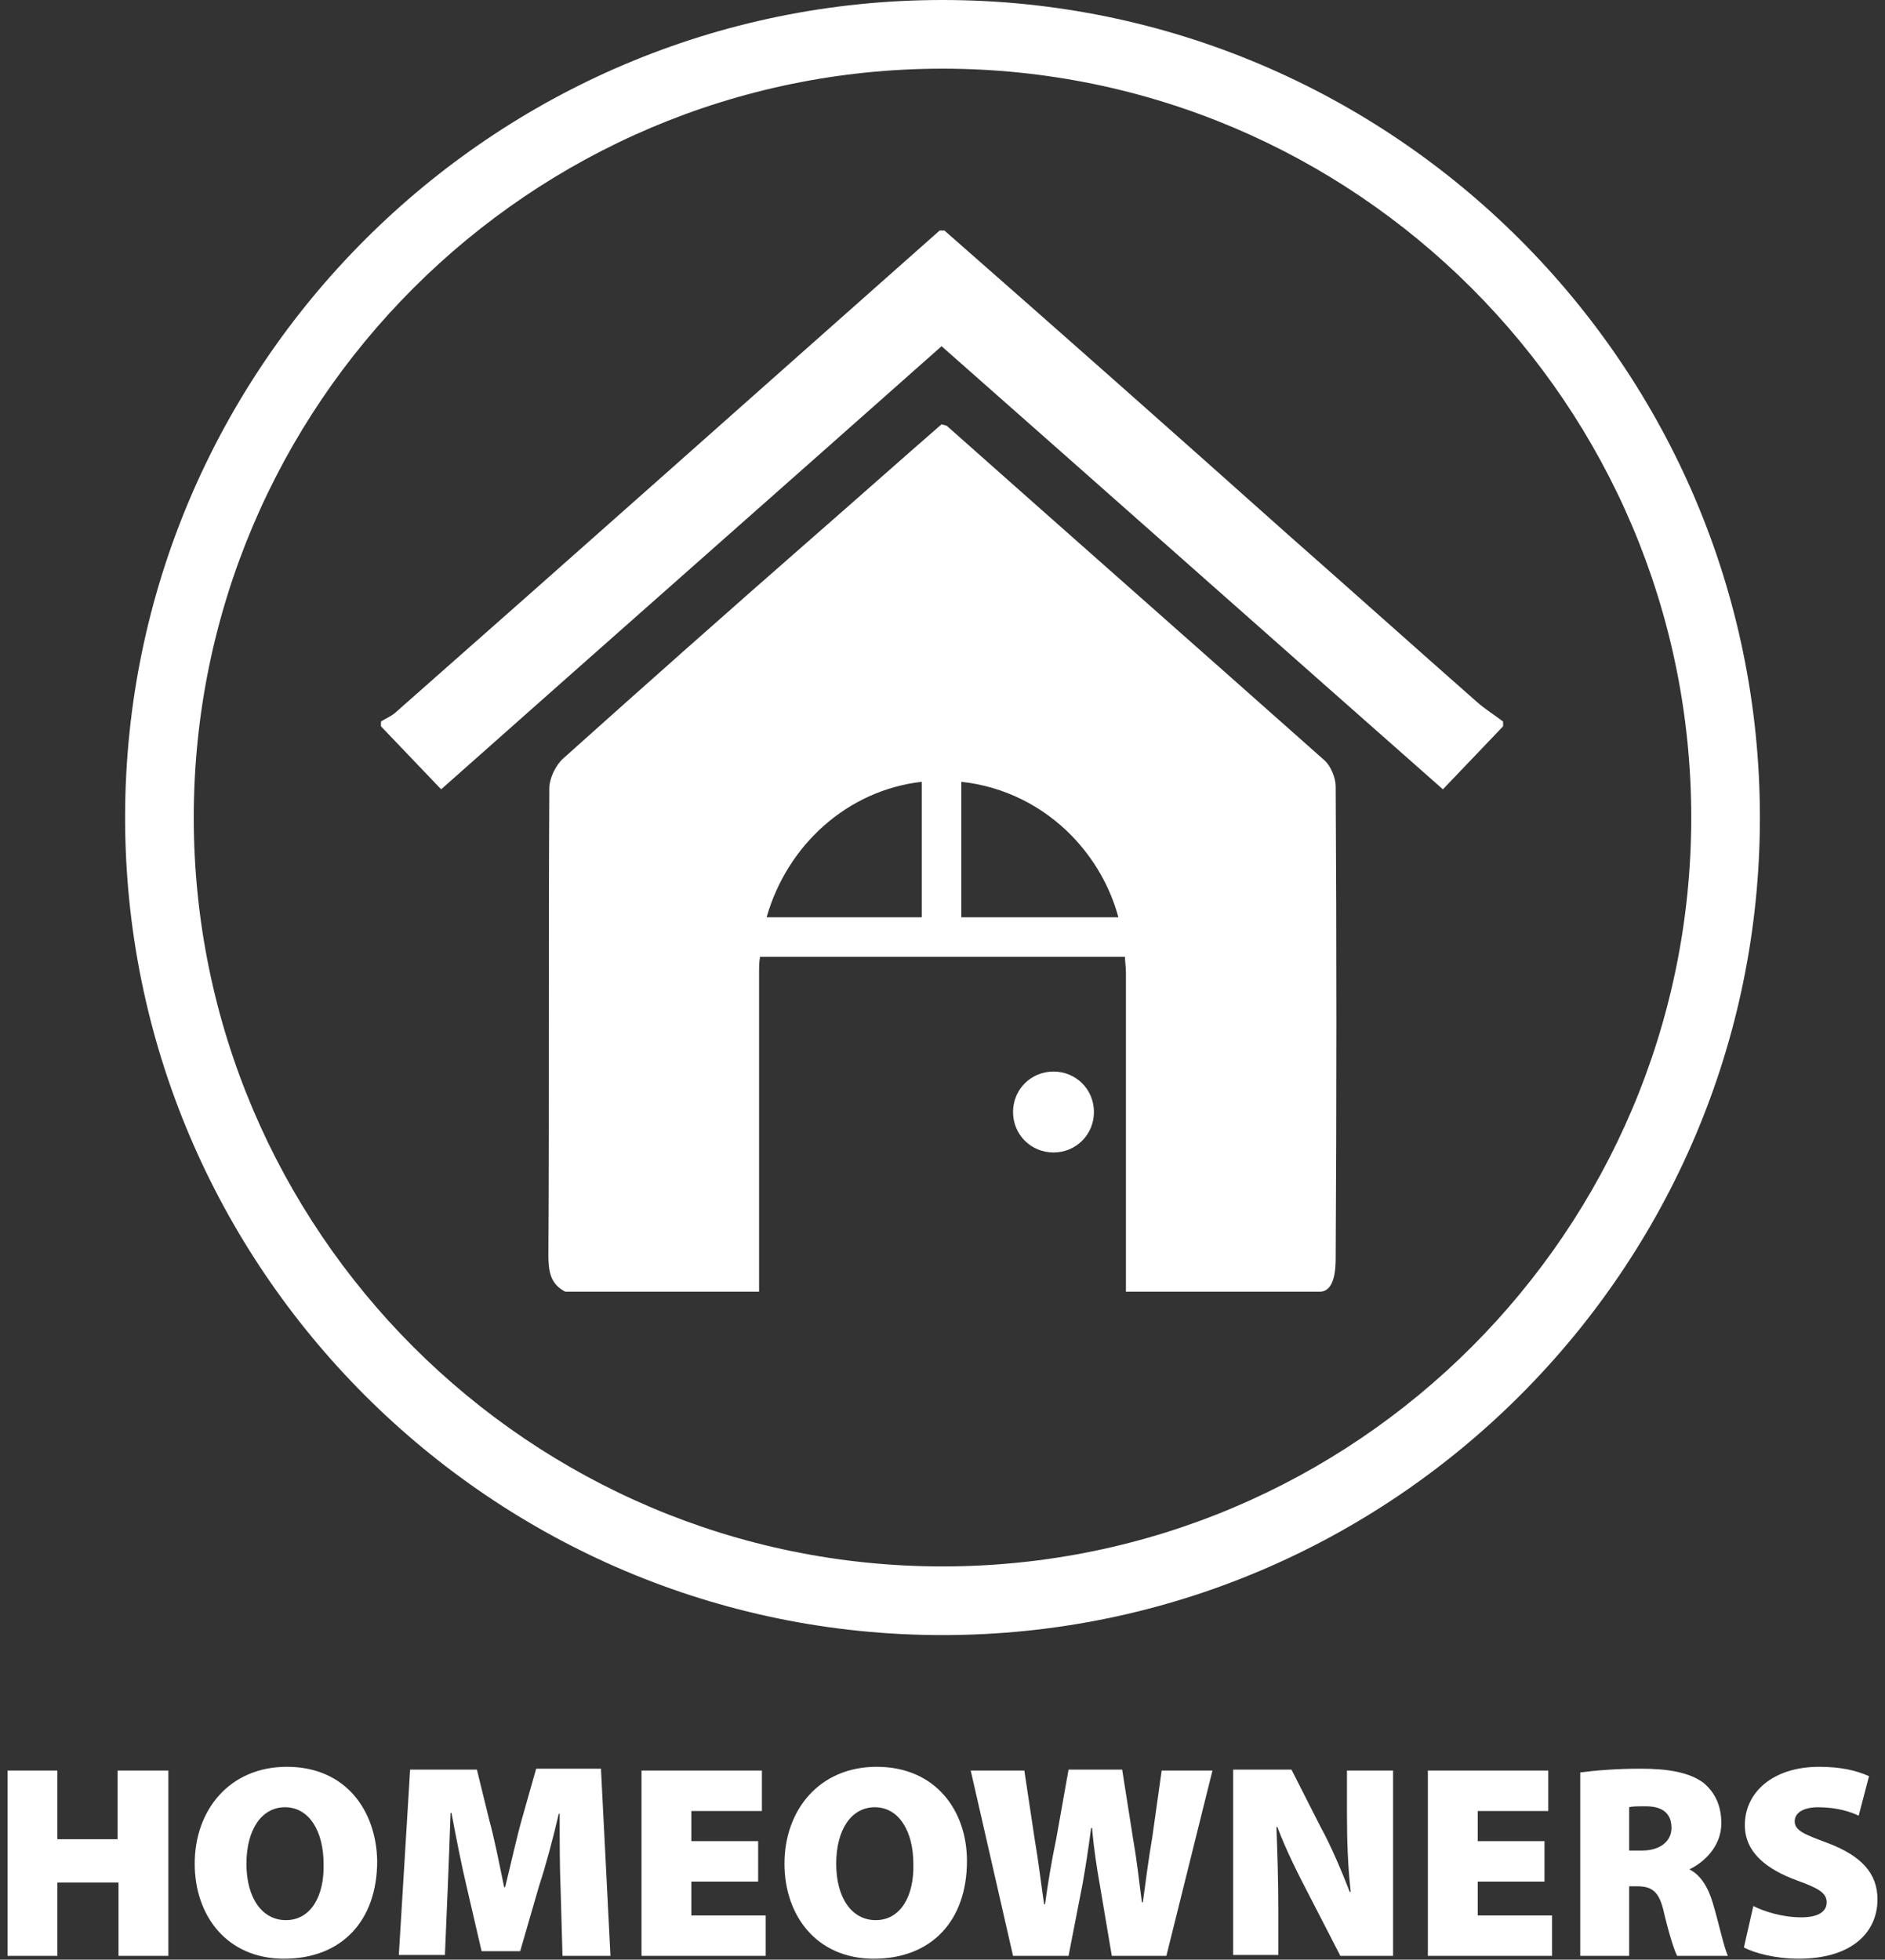 <!-- Generator: Adobe Illustrator 19.1.0, SVG Export Plug-In  -->

<svg version="1.1"

	 xmlns="http://www.w3.org/2000/svg" xmlns:xlink="http://www.w3.org/1999/xlink" xmlns:a="http://ns.adobe.com/AdobeSVGViewerExtensions/3.0/"

	 x="0px" y="0px" width="200.4px" height="208.3px" viewBox="0 0 200.4 208.3" enable-background="new 0 0 200.4 208.3"

	 xml:space="preserve">

<rect x="0" y="0" width="200.4" height="208.3" fill="#333333" stroke="none"/>

<defs>

</defs>

<g>

	<rect y="0.2" fill="none" width="200.4" height="208.1"/>

	<path fill="#FFFFFF" d="M93.2,187.8c-6.1,0-9.8,4.6-9.8,10.3c0,5.5,3.4,10.1,9.5,10.1c6.1,0,9.9-4,9.9-10.4

		C102.8,192.5,99.5,187.8,93.2,187.8z M93.1,204.1c-2.5,0-4.2-2.3-4.2-6c0-3.6,1.6-6,4.1-6c2.6,0,4.1,2.6,4.1,6

		C97.2,201.6,95.7,204.1,93.1,204.1z M63.9,188.2l1,19.7h-5.1l-0.2-7.1c-0.1-2.3-0.1-4.9-0.1-8h-0.1c-0.6,2.6-1.4,5.6-2.1,7.7

		l-2,6.9h-4.1l-1.6-6.9c-0.5-2.1-1.1-5.1-1.6-7.8h-0.1c-0.1,2.8-0.2,5.7-0.3,8l-0.3,7.1h-4.9l1.2-19.7h7.1l1.3,5.3

		c0.6,2.2,1.1,4.8,1.6,7.2h0.1c0.6-2.4,1.2-5.2,1.8-7.3l1.5-5.3H63.9z M73.5,203.6h7.9v4.3H68.2v-19.7H81v4.3h-7.5v3.2h7.1v4.3h-7.1

		V203.6z M143.3,188.2h4.8v19.7h-5.6l-3.4-6.6c-1.1-2.1-2.4-4.7-3.3-7.1h-0.1c0.1,2.7,0.2,5.6,0.2,8.8v4.8h-4.8v-19.7h6.2l3.1,6.1

		c1.1,2,2.2,4.6,3.1,6.9h0.1c-0.3-2.6-0.4-5.4-0.4-8.3V188.2z M123.5,188.2h5.4l-4.9,19.7h-5.8l-1.3-7.7c-0.3-1.7-0.6-3.6-0.8-5.9

		h-0.1c-0.3,2.3-0.6,4.2-0.9,5.9l-1.5,7.7h-5.9l-4.5-19.7h5.7l1.1,7.3c0.4,2.3,0.7,4.9,1,6.9h0.1c0.3-2.2,0.7-4.6,1.2-7l1.3-7.3h5.7

		l1.2,7.6c0.4,2.3,0.6,4.3,0.9,6.5h0.1c0.3-2.2,0.6-4.6,1-6.9L123.5,188.2z M12.6,188.2h5.3v19.7h-5.3v-7.8H6.1v7.8H0.8v-19.7h5.3

		v7.3h6.4V188.2z M157.1,203.6h7.9v4.3h-13.2v-19.7h12.8v4.3h-7.5v3.2h7.1v4.3h-7.1V203.6z M199.6,201.9c0,3.4-2.6,6.3-8.4,6.3

		c-2.4,0-4.7-0.6-5.8-1.2l1-4.4c1.2,0.6,3.1,1.2,5.1,1.2c1.8,0,2.7-0.6,2.7-1.6c0-1-0.9-1.5-3.1-2.3c-3.3-1.2-5.6-3-5.6-5.9

		c0-3.5,3-6.2,7.9-6.2c2.3,0,4,0.4,5.3,1l-1.1,4.2c-0.8-0.4-2.3-0.9-4.3-0.9c-1.6,0-2.5,0.6-2.5,1.5c0,1,1.1,1.4,3.5,2.3

		C198,197.3,199.6,199.2,199.6,201.9z M179.6,198.7L179.6,198.7c1.5-0.7,3.4-2.4,3.4-4.9c0-1.9-0.7-3.3-1.9-4.3

		c-1.5-1.1-3.7-1.5-6.7-1.5c-2.6,0-4.9,0.2-6.4,0.4v19.5h5.2v-7.4h0.8c1.6,0,2.4,0.5,2.9,2.8c0.6,2.5,1.1,4,1.4,4.6h5.4

		c-0.4-0.8-1-3.6-1.6-5.6C181.6,200.6,180.8,199.3,179.6,198.7z M174.6,196.7h-1.4v-4.6c0.3-0.1,0.8-0.1,1.8-0.1

		c1.8,0,2.7,0.8,2.7,2.3C177.7,195.7,176.5,196.7,174.6,196.7z M30.5,187.8c-6.1,0-9.8,4.6-9.8,10.3c0,5.5,3.4,10.1,9.5,10.1

		c6.1,0,9.9-4,9.9-10.4C40,192.5,36.8,187.8,30.5,187.8z M30.4,204.1c-2.5,0-4.2-2.3-4.2-6c0-3.6,1.6-6,4.1-6c2.6,0,4.1,2.6,4.1,6

		C34.5,201.6,33,204.1,30.4,204.1z M100.2,0C52.3,0,13.3,39,13.3,86.9s39,86.9,86.9,86.9c47.9,0,86.9-39,86.9-86.9S148.1,0,100.2,0z

		 M100.2,166.5c-43.9,0-79.6-35.7-79.6-79.6c0-43.9,35.7-79.6,79.6-79.6c43.9,0,79.6,35.7,79.6,79.6

		C179.8,130.8,144.1,166.5,100.2,166.5z M116.3,118.2c0,2.4-1.9,4.3-4.3,4.3c-2.4,0-4.3-1.9-4.3-4.3c0-2.4,1.9-4.3,4.3-4.3

		C114.4,113.9,116.3,115.8,116.3,118.2z M136.9,56.8c6.7,5.9,13.4,11.9,20.1,17.8c0.9,0.8,1.9,1.4,2.8,2.1c0,0.2,0,0.3,0,0.5

		c-2.1,2.2-4.2,4.4-6.4,6.7c-17.8-15.7-35.5-31.4-53.3-47.1C82.4,52.5,64.7,68.1,46.9,83.9c-2.1-2.2-4.3-4.5-6.4-6.7

		c0-0.2,0-0.3,0-0.5c0.6-0.4,1.2-0.6,1.7-1.1c19.3-17,38.5-34.1,57.7-51.1c0.2,0,0.3,0,0.5,0C112.6,35.2,124.8,46,136.9,56.8z

		 M140.9,80.9c-13.4-11.9-26.8-23.7-40.2-35.6c-0.1-0.1-0.3-0.1-0.6-0.2c-4.6,4-9.2,8.1-13.9,12.2c-8.8,7.7-17.6,15.5-26.3,23.3

		c-0.8,0.7-1.5,2.1-1.5,3.2c-0.1,16.5,0,33.1-0.1,49.6c0,1.7,0.2,3.1,1.8,3.9h20.6v-33.9c0-0.6,0-1.1,0.1-1.7h38.8

		c0,0.5,0.1,1.1,0.1,1.7v33.9h20.6c1.6,0,1.7-2.4,1.7-3.6c0.1-16.7,0.1-33.4,0-50.1C142,82.7,141.5,81.5,140.9,80.9z M98,97.5H81.5

		c2.2-7.7,8.6-13.5,16.5-14.4V97.5z M102.2,97.5V83.1c4.6,0.5,8.7,2.6,11.8,5.8c2.3,2.4,4,5.3,4.9,8.6H102.2z"/>

</g>

</svg>


